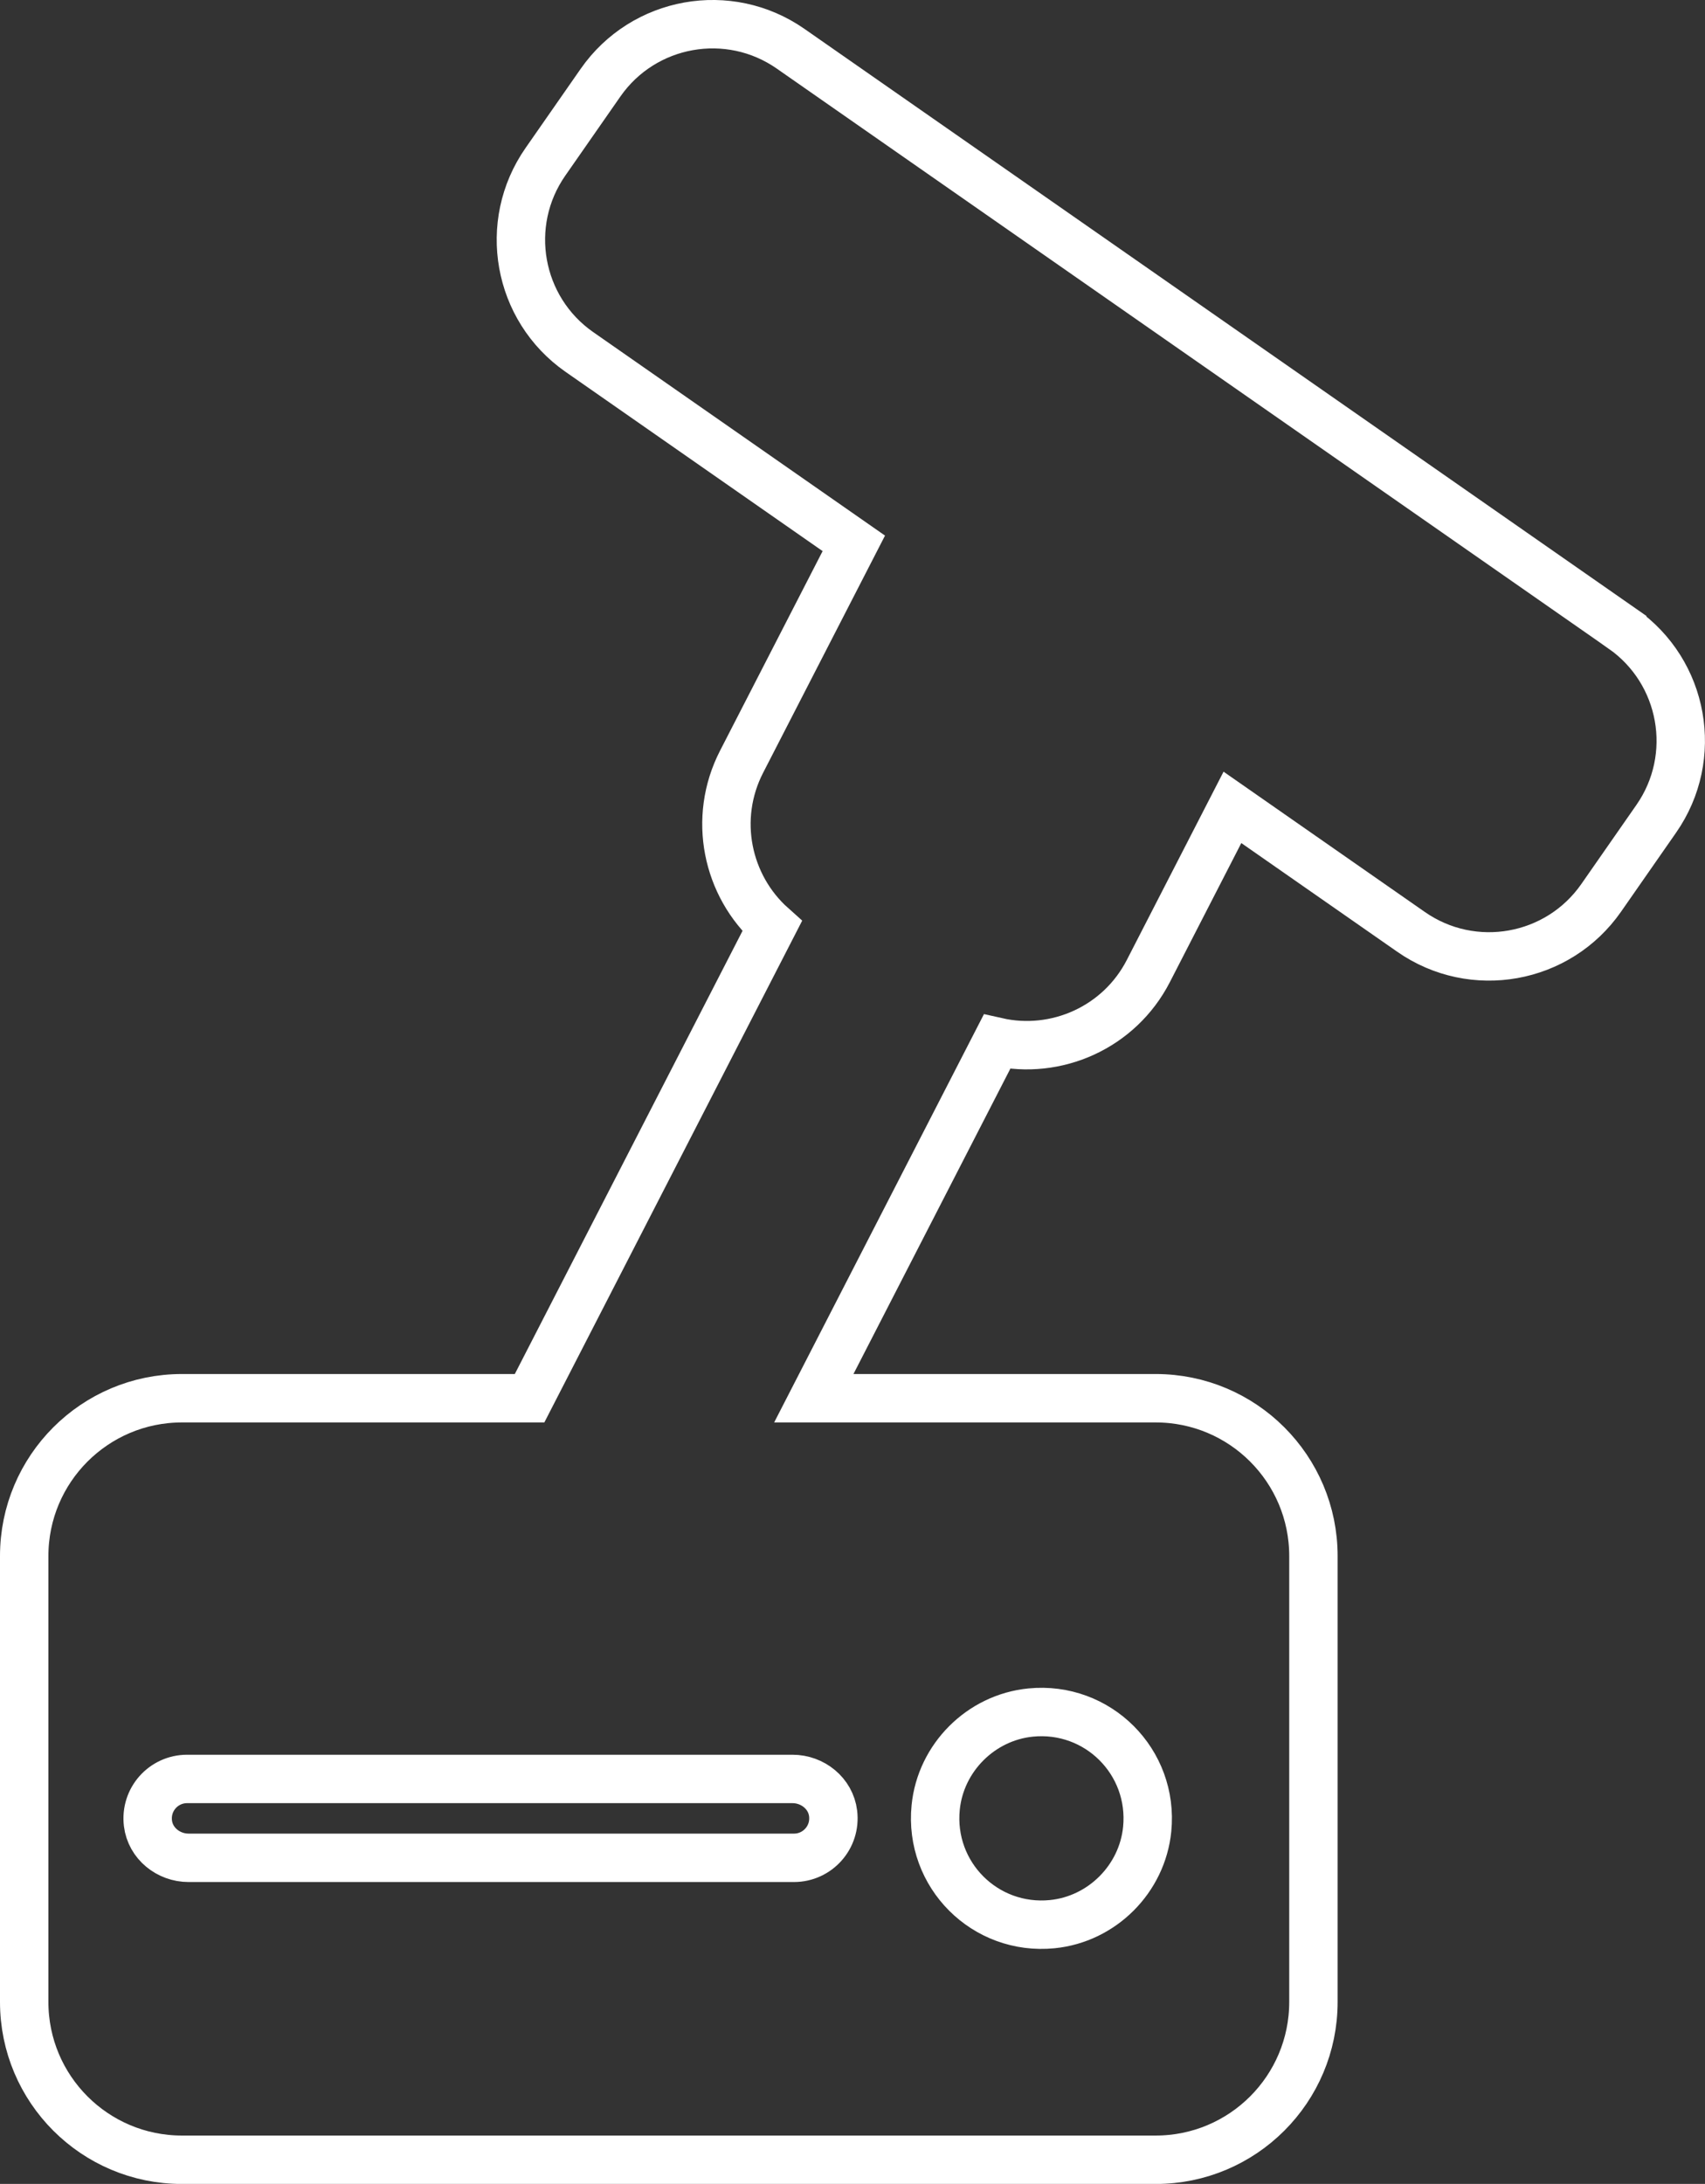 <svg viewBox="0 0 317.03 405.91" xmlns="http://www.w3.org/2000/svg" id="Layer_1">
  <rect x="0" y="0" width="317.03" height="405.91" fill="#333333" stroke="none"/>
  <defs>
    <style>
      .cls-1 {
        fill: none;
        stroke: #fff;
        stroke-miterlimit: 10;
        stroke-width: 9px;
      }
    </style>
  </defs>
  <path d="M301.65,116.84L147.01,9.06c-11.5-8.02-27.33-5.19-35.35,6.31l-10.24,14.7c-8.02,11.5-5.19,27.33,6.31,35.35l51.03,35.57-20.87,40.59c-5.41,10.52-2.76,23.05,5.68,30.57l-45.1,87.73H33.83c-16.2,0-29.33,13.13-29.33,29.33v82.88c0,16.2,13.13,29.33,29.33,29.33h181.06c16.2,0,29.33-13.13,29.33-29.33v-82.88c0-16.2-13.13-29.33-29.33-29.33h-63.57l34.05-66.24c11.02,2.49,22.76-2.65,28.16-13.17l15.63-30.41,33.21,23.14c11.5,8.02,27.33,5.19,35.35-6.31l10.24-14.7c8.02-11.5,5.19-27.33-6.31-35.35ZM173.98,335.95c.92-9.25,8.4-16.73,17.65-17.65,12.5-1.24,22.92,9.18,21.68,21.68-.92,9.25-8.4,16.73-17.65,17.65-12.5,1.24-22.92-9.18-21.68-21.68ZM154.91,337.05c.54,4.46-2.92,8.25-7.28,8.25H35.06c-3.75,0-7.1-2.69-7.55-6.41-.54-4.46,2.92-8.25,7.28-8.25h112.57c3.75,0,7.1,2.69,7.55,6.41Z" class="cls-1"></path>
</svg>